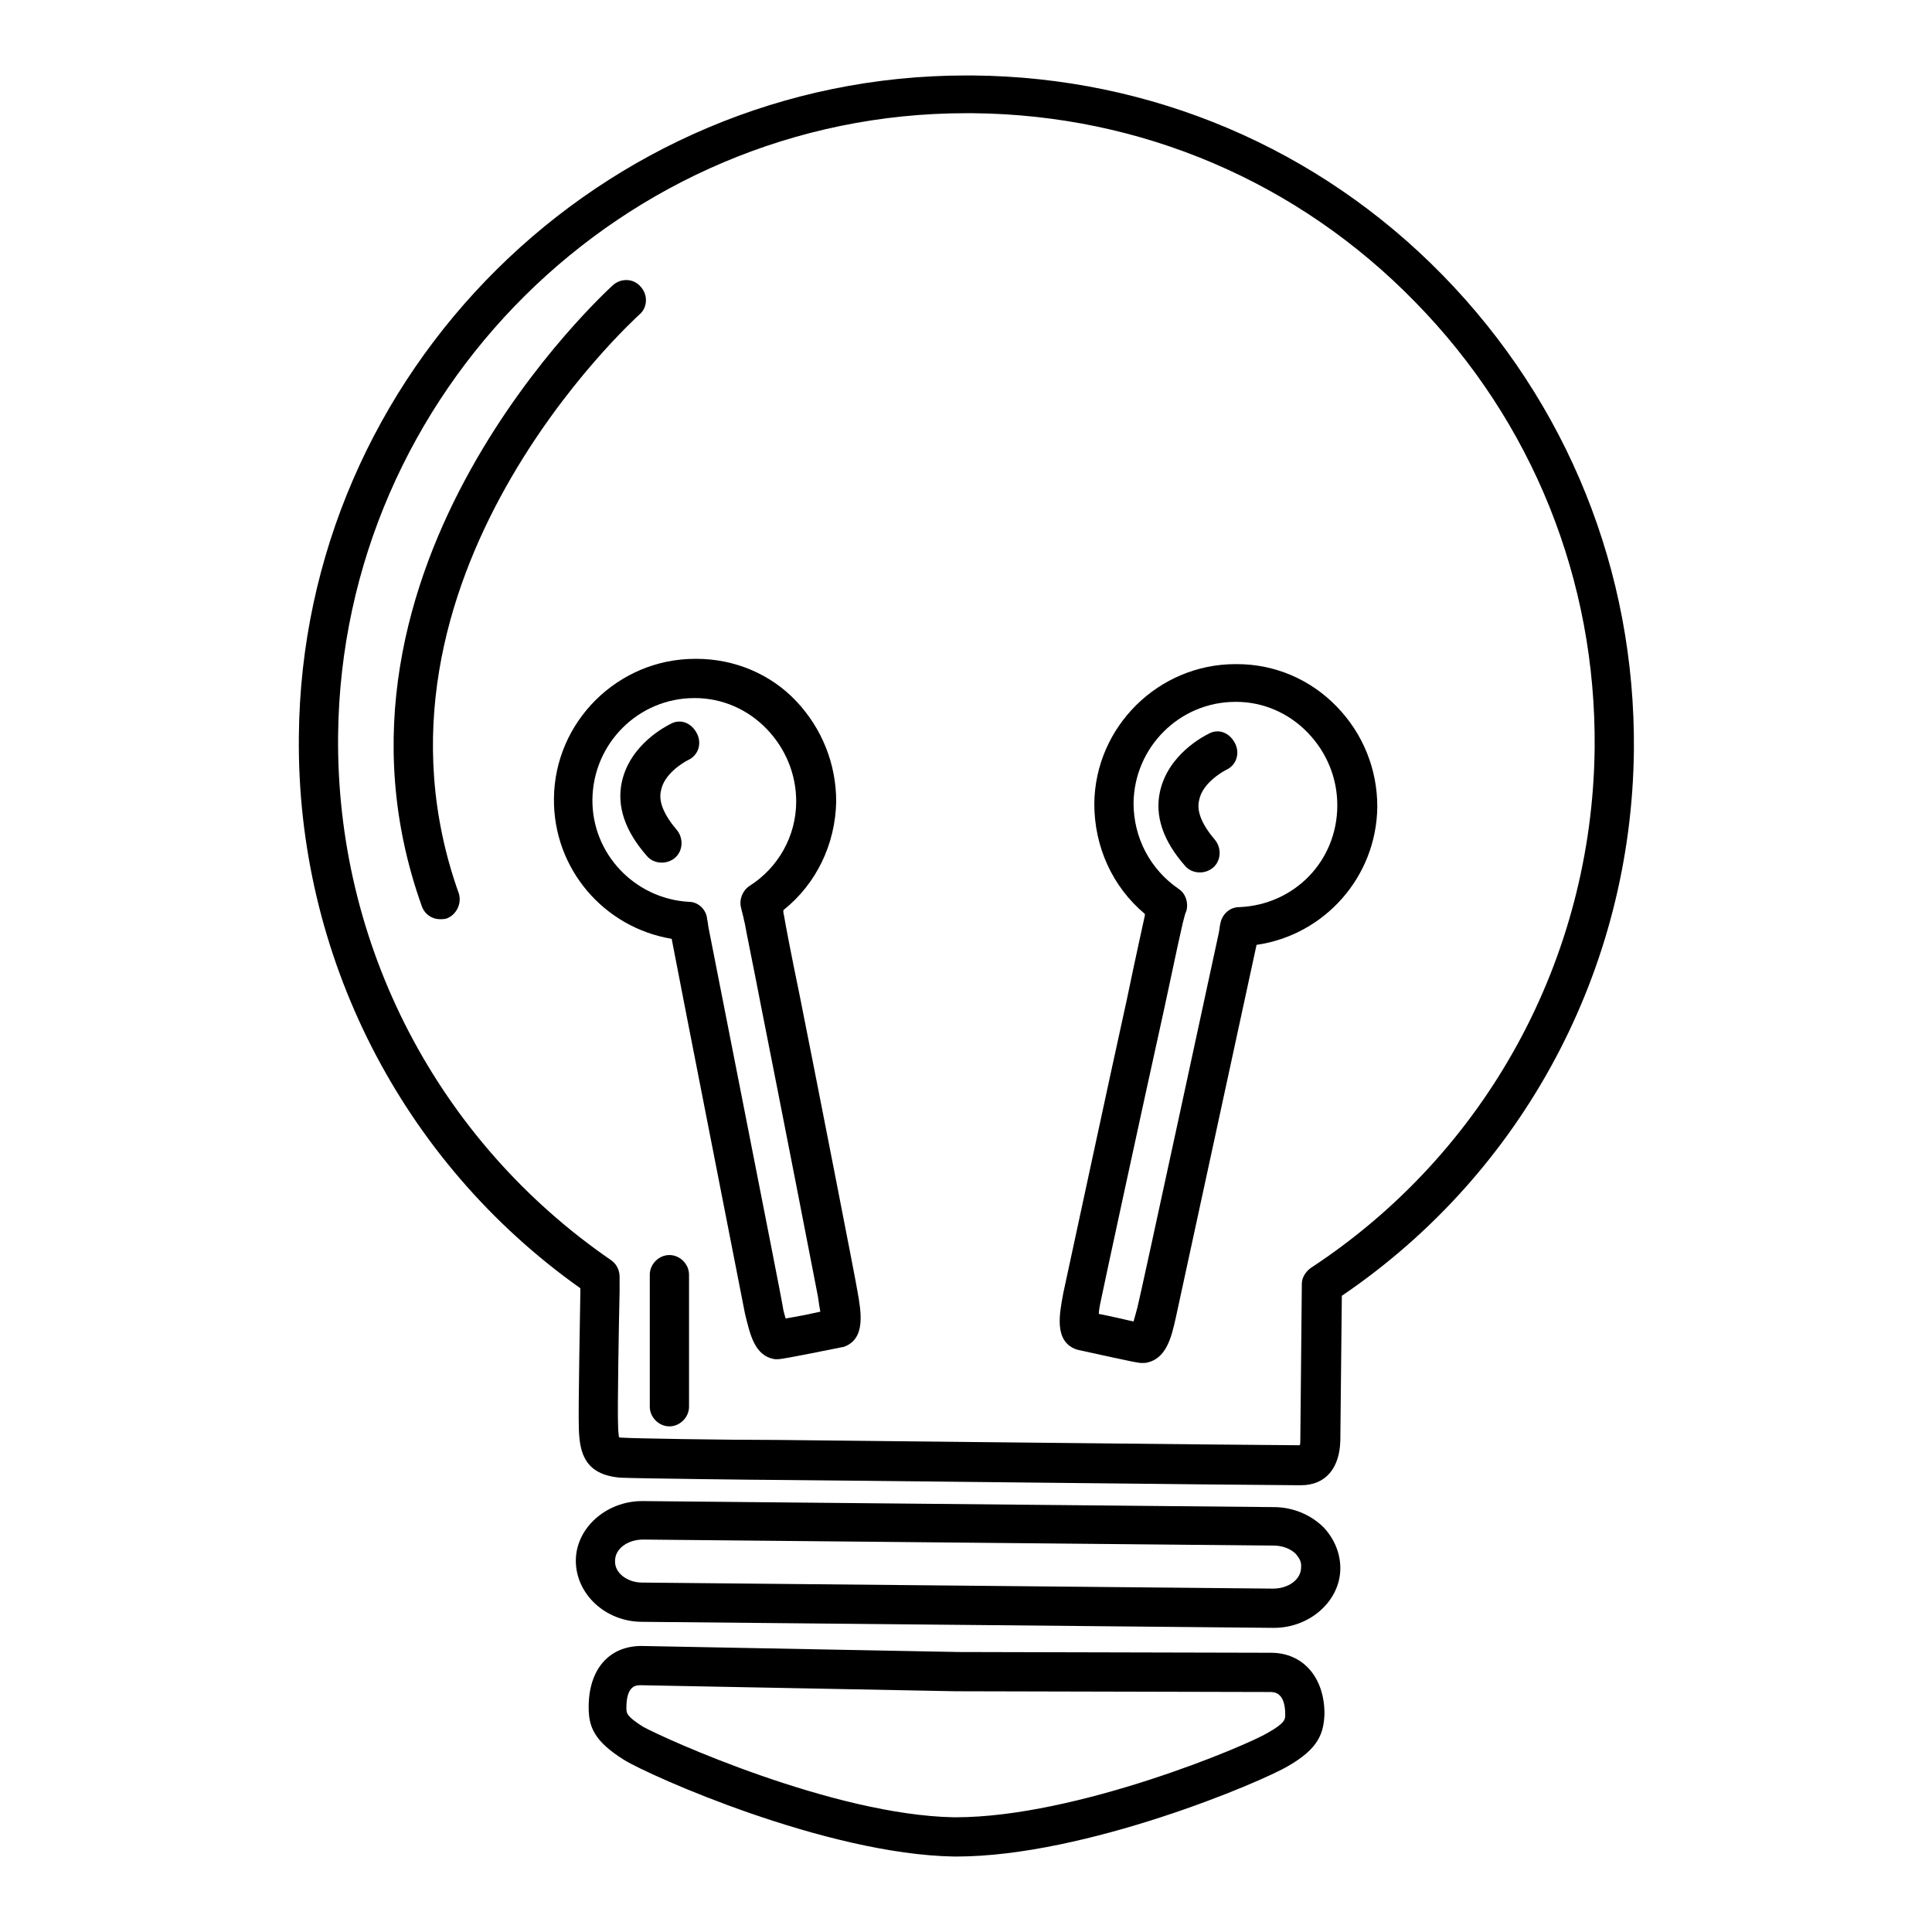 <?xml version="1.0" encoding="utf-8"?>
<!-- Svg Vector Icons : http://www.onlinewebfonts.com/icon -->
<!DOCTYPE svg PUBLIC "-//W3C//DTD SVG 1.1//EN" "http://www.w3.org/Graphics/SVG/1.1/DTD/svg11.dtd">
<svg version="1.1" xmlns="http://www.w3.org/2000/svg" xmlns:xlink="http://www.w3.org/1999/xlink" x="0px" y="0px" viewBox="0 0 256 256" enable-background="new 0 0 256 256" xml:space="preserve">
<g><g><g><g><path fill="#000000" d="M168.8,199.7l-83.7-0.8c-4.8,0-8.8,3.6-8.8,7.9c0,4.4,3.9,8.1,8.8,8.1l83.6,0.8h0.1c4.8,0,8.8-3.6,8.8-7.9c0-2-0.8-3.9-2.2-5.4C173.7,200.7,171.3,199.7,168.8,199.7z M168.7,210.5v2.6V210.5l-83.6-0.8c-2,0-3.7-1.3-3.6-2.9c0-1.6,1.7-2.8,3.7-2.8l83.6,0.8c1.1,0,2.2,0.4,2.9,1.1c0.3,0.4,0.8,0.9,0.7,1.8C172.4,209.3,170.7,210.5,168.7,210.5z"/><path fill="#000000" d="M168.4,219l-41.4-0.1L85,218.1c-4.3,0-7,3.1-7,8.1c0,2.6,0.7,4.5,4.7,7c3.4,2.1,26.7,12.5,43.7,12.8c0.1,0,0.1,0,0.2,0h0.1l0,0c17.2,0,40.5-9.9,44-12c4-2.3,4.7-4.3,4.8-6.9C175.5,222.3,172.7,219,168.4,219z M126.6,242.5l0-0.2v1.2L126.6,242.5z M168,229.6c-2.8,1.7-25.3,11.2-41.4,11.2l0,0c-0.1,0-0.1,0-0.2,0c-16-0.3-38.3-10.4-41.2-12c-2.2-1.4-2.2-1.8-2.2-2.5c0-3,1.3-3,1.9-3l41.7,0.8l41.7,0.1c0.5,0,2,0,2,3C170.3,227.8,170.3,228.3,168,229.6z"/><path fill="#000000" d="M106,132.1c-1.2-5.8-1.9-9.5-2.1-10.7l-0.1-0.5c0-0.1,0-0.2,0-0.3c4.4-3.5,6.9-8.8,7-14.4c0-5-1.9-9.7-5.3-13.3s-8.2-5.6-13.2-5.6h-0.2c-10.2,0-18.6,8.3-18.7,18.5c-0.1,9.3,6.6,17.1,15.6,18.6c1,5.3,9.5,48.5,9.7,49.6c0.7,2.9,1.3,5.7,4,6.1c0.1,0,0.3,0,0.4,0c0.8,0,8.4-1.6,8.5-1.6c0,0,0.1,0,0.1,0c3.1-1,2.4-4.7,1.9-7.5C113.6,170.7,107.8,141.1,106,132.1z M104.1,174.7c-0.1-0.4-0.3-0.9-0.4-1.7c0-0.3-9.7-49.4-9.8-50c-0.1-0.5-0.1-0.8-0.2-1.2c-0.1-1.3-1.2-2.3-2.4-2.3c-7.2-0.4-12.9-6.4-12.8-13.6c0.1-7.4,6.1-13.4,13.5-13.4h0.1c3.6,0,7,1.5,9.5,4.1c2.5,2.6,3.9,6,3.9,9.6c0,4.6-2.4,8.8-6.2,11.2c-0.9,0.6-1.4,1.8-1.1,2.9c0.1,0.5,0.3,1.1,0.4,1.7l0.1,0.4c0.2,1.2,1,5,2.1,10.7c2.6,13.1,7.5,38.2,7.6,38.8c0.1,0.8,0.2,1.4,0.3,1.9C107.4,174.1,105.4,174.5,104.1,174.7z"/><path fill="#000000" d="M163.9,88h-0.2c-10.2,0-18.6,8.3-18.7,18.5c0,5.7,2.4,11,6.7,14.6c0,0.1,0,0.2,0,0.2c-0.1,0.5-1.2,5.4-2.4,11.2c-2,9-8.3,38.4-8.4,38.8c-0.5,2.7-1.3,6.4,1.7,7.5c0.1,0,0.3,0.1,0.4,0.1c7.7,1.7,7.9,1.7,8.3,1.7c0.1,0,0.2,0,0.4,0c2.8-0.4,3.5-3.3,4.1-6c0.1-0.5,9.5-43.8,10.7-49.4c9-1.3,15.9-9,16-18.3c0-5-1.9-9.7-5.4-13.3C173.6,90,168.9,88,163.9,88z M164.2,120.2c-1.3,0-2.3,1-2.5,2.2c-0.1,0.4-0.1,0.7-0.2,1.2c-0.2,0.9-10.5,48.7-10.8,49.7c-0.2,0.8-0.4,1.4-0.5,1.8c-1-0.2-2.5-0.6-4.6-1c0-0.4,0.1-1,0.3-1.9c0.1-0.6,5.5-25.6,8.4-38.7c1.5-7.1,2.3-10.7,2.4-11.1c0.2-0.7,0.3-1.3,0.5-1.7c0.3-1.1-0.1-2.3-1-2.9c-3.8-2.6-6-6.8-6-11.4c0.1-7.4,6.1-13.4,13.5-13.4h0.1c3.6,0,7,1.5,9.5,4.1c2.5,2.6,3.9,6,3.9,9.6C177.2,114.1,171.5,119.9,164.2,120.2z"/><path fill="#000000" d="M191.2,36.5c-16.5-16.9-38.7-26.3-62.3-26.5H128c-48.3,0-88,39.3-88.4,87.6c-0.3,29,13.6,56.3,37.3,73.1v0.5c0,0.6-0.3,15.6-0.2,18.1c0.1,3.1,0.7,6.1,5.5,6.5c2,0.1,18.9,0.3,20.8,0.3c2.6,0,64.4,0.7,68.9,0.7c0.3,0,0.5,0,0.5,0c3.2,0,5.1-2.2,5.2-5.9l0.2-19.2c24-16.3,38.4-43.2,38.7-72.3C216.7,75.7,207.7,53.4,191.2,36.5z M173.7,168c-0.7,0.5-1.2,1.3-1.2,2.1l-0.2,20.6c0,0.4,0,0.7-0.1,0.8l0,0c0,0,0,0,0,0c-0.1,0-0.2,0-0.3,0h-0.1c-4.5,0-68.2-0.7-68.8-0.7c-7.5,0-19.1-0.2-20.5-0.3c-0.2,0-0.4,0-0.5-0.1c0-0.3-0.1-0.7-0.1-1.5c-0.1-2,0.1-13.5,0.2-17.8l0-1.9c0-0.9-0.4-1.7-1.1-2.2c-23-15.8-36.5-41.8-36.2-69.6c0.5-45.4,37.8-82.4,83.2-82.4h0.9c22.3,0.2,43.1,9.1,58.6,25c15.6,15.9,24,36.9,23.8,59.1C211,127,197,152.7,173.7,168z"/><path fill="#000000" d="M84.7,41.7c1.1-0.9,1.2-2.6,0.2-3.7c-0.9-1.1-2.6-1.2-3.7-0.2c-0.4,0.4-41.4,37.3-25.3,82.3c0.4,1.1,1.4,1.7,2.4,1.7c0.3,0,0.6,0,0.9-0.1c1.3-0.5,2-2,1.6-3.3C45.9,76.7,84.3,42.1,84.7,41.7z"/><path fill="#000000" d="M88.7,166.3c-1.4,0-2.6,1.2-2.6,2.6v17.5c0,1.4,1.2,2.6,2.6,2.6c1.4,0,2.6-1.2,2.6-2.6v-17.5C91.3,167.5,90.1,166.3,88.7,166.3z"/><path fill="#000000" d="M88.9,95.9c-0.6,0.3-5.4,2.7-6.5,7.7c-0.7,3.2,0.4,6.5,3.3,9.8c0.5,0.6,1.2,0.9,2,0.9c0.6,0,1.2-0.2,1.7-0.6c1.1-0.9,1.2-2.6,0.3-3.7c-1.7-2-2.5-3.8-2.1-5.3c0.4-2.1,2.8-3.6,3.6-4c1.3-0.6,1.8-2.1,1.2-3.4C91.7,95.8,90.2,95.2,88.9,95.9z"/><path fill="#000000" d="M160.2,97.2c-0.6,0.3-5.4,2.7-6.5,7.7c-0.7,3.2,0.4,6.5,3.3,9.8c0.5,0.6,1.2,0.9,2,0.9c0.6,0,1.2-0.2,1.7-0.6c1.1-0.9,1.2-2.6,0.3-3.7c-1.7-2-2.5-3.8-2.1-5.3c0.4-2.1,2.8-3.6,3.6-4c1.3-0.6,1.8-2.1,1.2-3.4C163,97.1,161.5,96.5,160.2,97.2z"/></g></g><g></g><g></g><g></g><g></g><g></g><g></g><g></g><g></g><g></g><g></g><g></g><g></g><g></g><g></g><g></g></g></g>
</svg>